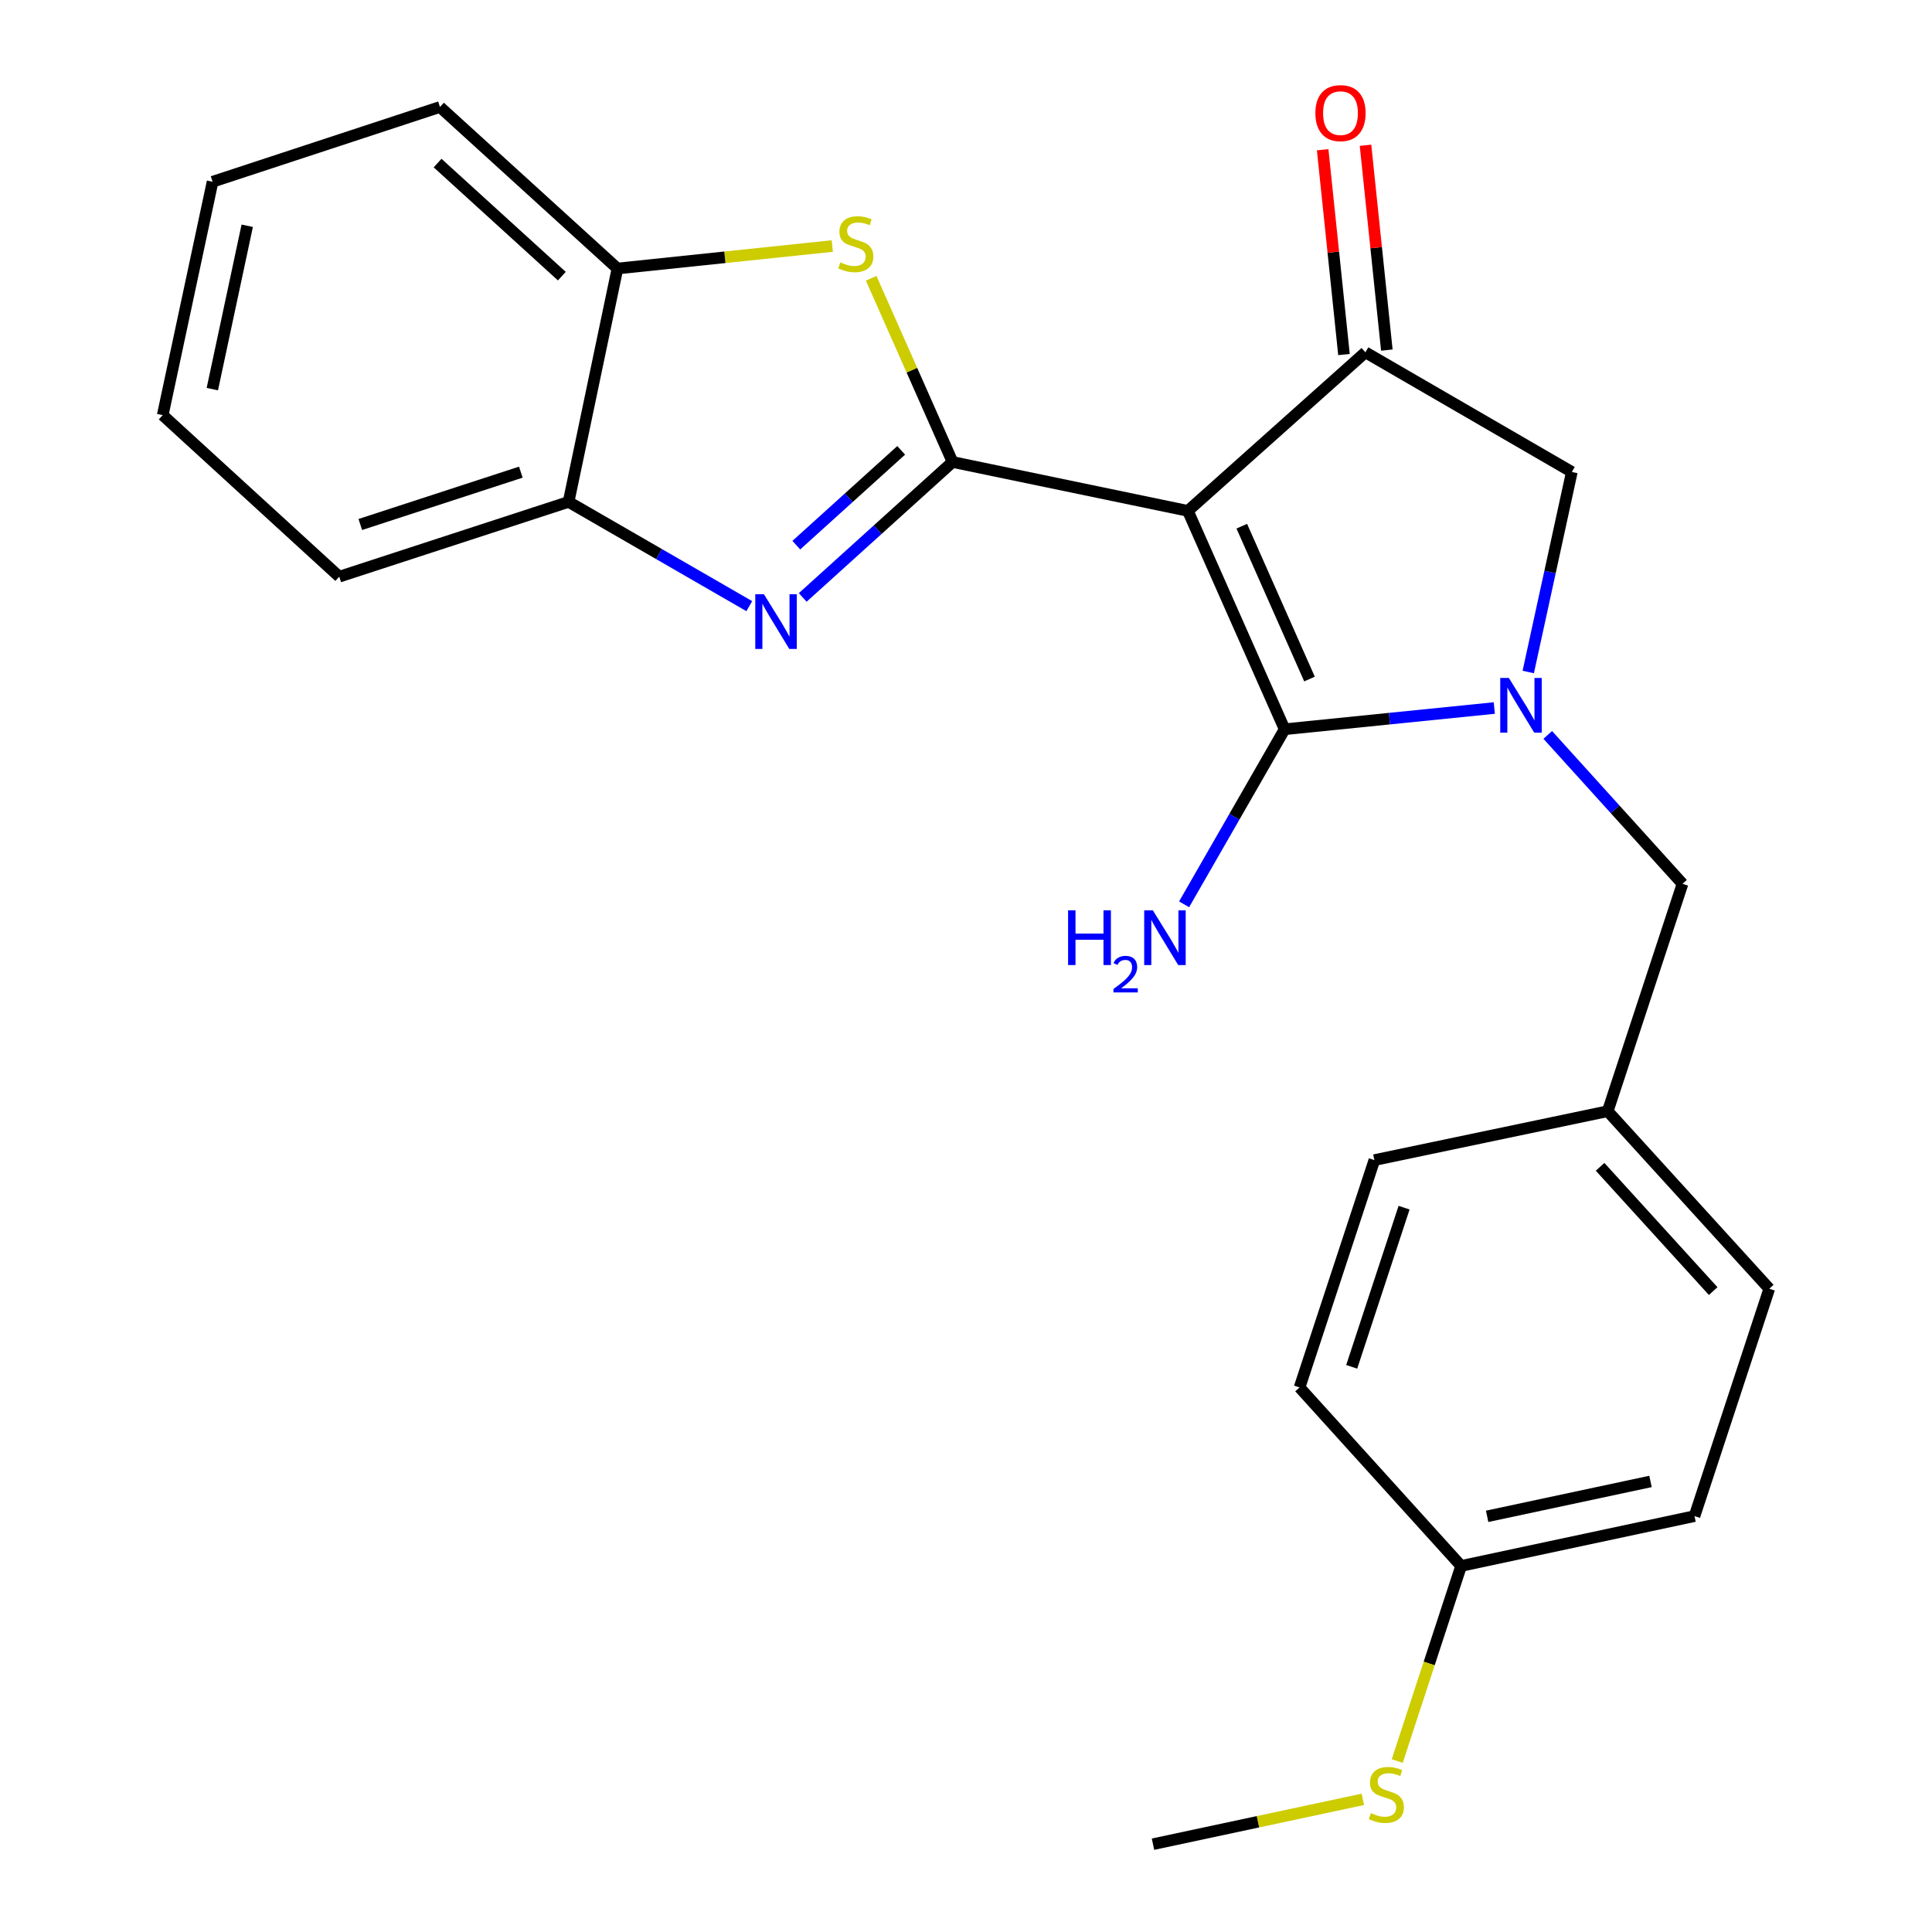 <?xml version='1.0' encoding='iso-8859-1'?>
<svg version='1.1' baseProfile='full'
              xmlns='http://www.w3.org/2000/svg'
                      xmlns:rdkit='http://www.rdkit.org/xml'
                      xmlns:xlink='http://www.w3.org/1999/xlink'
                  xml:space='preserve'
width='1000px' height='1000px' viewBox='0 0 1000 1000'>
<!-- END OF HEADER -->
<rect style='opacity:1.0;fill:#FFFFFF;stroke:none' width='1000' height='1000' x='0' y='0'> </rect>
<path class='bond-0' d='M 614.843,264.433 L 493.038,239.123' style='fill:none;fill-rule:evenodd;stroke:#000000;stroke-width:6px;stroke-linecap:butt;stroke-linejoin:miter;stroke-opacity:1' />
<path class='bond-1' d='M 614.843,264.433 L 664.918,377.455' style='fill:none;fill-rule:evenodd;stroke:#000000;stroke-width:6px;stroke-linecap:butt;stroke-linejoin:miter;stroke-opacity:1' />
<path class='bond-1' d='M 642.743,272.353 L 677.795,351.469' style='fill:none;fill-rule:evenodd;stroke:#000000;stroke-width:6px;stroke-linecap:butt;stroke-linejoin:miter;stroke-opacity:1' />
<path class='bond-4' d='M 614.843,264.433 L 706.73,182.358' style='fill:none;fill-rule:evenodd;stroke:#000000;stroke-width:6px;stroke-linecap:butt;stroke-linejoin:miter;stroke-opacity:1' />
<path class='bond-3' d='M 493.038,239.123 L 454.264,274.179' style='fill:none;fill-rule:evenodd;stroke:#000000;stroke-width:6px;stroke-linecap:butt;stroke-linejoin:miter;stroke-opacity:1' />
<path class='bond-3' d='M 454.264,274.179 L 415.49,309.236' style='fill:none;fill-rule:evenodd;stroke:#0000FF;stroke-width:6px;stroke-linecap:butt;stroke-linejoin:miter;stroke-opacity:1' />
<path class='bond-3' d='M 466.45,233.099 L 439.308,257.638' style='fill:none;fill-rule:evenodd;stroke:#000000;stroke-width:6px;stroke-linecap:butt;stroke-linejoin:miter;stroke-opacity:1' />
<path class='bond-3' d='M 439.308,257.638 L 412.167,282.178' style='fill:none;fill-rule:evenodd;stroke:#0000FF;stroke-width:6px;stroke-linecap:butt;stroke-linejoin:miter;stroke-opacity:1' />
<path class='bond-5' d='M 493.038,239.123 L 471.98,191.585' style='fill:none;fill-rule:evenodd;stroke:#000000;stroke-width:6px;stroke-linecap:butt;stroke-linejoin:miter;stroke-opacity:1' />
<path class='bond-5' d='M 471.98,191.585 L 450.923,144.047' style='fill:none;fill-rule:evenodd;stroke:#CCCC00;stroke-width:6px;stroke-linecap:butt;stroke-linejoin:miter;stroke-opacity:1' />
<path class='bond-2' d='M 664.918,377.455 L 719.181,371.966' style='fill:none;fill-rule:evenodd;stroke:#000000;stroke-width:6px;stroke-linecap:butt;stroke-linejoin:miter;stroke-opacity:1' />
<path class='bond-2' d='M 719.181,371.966 L 773.443,366.476' style='fill:none;fill-rule:evenodd;stroke:#0000FF;stroke-width:6px;stroke-linecap:butt;stroke-linejoin:miter;stroke-opacity:1' />
<path class='bond-11' d='M 664.918,377.455 L 638.904,422.766' style='fill:none;fill-rule:evenodd;stroke:#000000;stroke-width:6px;stroke-linecap:butt;stroke-linejoin:miter;stroke-opacity:1' />
<path class='bond-11' d='M 638.904,422.766 L 612.89,468.078' style='fill:none;fill-rule:evenodd;stroke:#0000FF;stroke-width:6px;stroke-linecap:butt;stroke-linejoin:miter;stroke-opacity:1' />
<path class='bond-9' d='M 801.112,380.387 L 835.99,418.924' style='fill:none;fill-rule:evenodd;stroke:#0000FF;stroke-width:6px;stroke-linecap:butt;stroke-linejoin:miter;stroke-opacity:1' />
<path class='bond-9' d='M 835.99,418.924 L 870.868,457.461' style='fill:none;fill-rule:evenodd;stroke:#000000;stroke-width:6px;stroke-linecap:butt;stroke-linejoin:miter;stroke-opacity:1' />
<path class='bond-24' d='M 791.017,347.828 L 802.3,296.058' style='fill:none;fill-rule:evenodd;stroke:#0000FF;stroke-width:6px;stroke-linecap:butt;stroke-linejoin:miter;stroke-opacity:1' />
<path class='bond-24' d='M 802.3,296.058 L 813.583,244.289' style='fill:none;fill-rule:evenodd;stroke:#000000;stroke-width:6px;stroke-linecap:butt;stroke-linejoin:miter;stroke-opacity:1' />
<path class='bond-7' d='M 387.832,313.745 L 341.065,286.76' style='fill:none;fill-rule:evenodd;stroke:#0000FF;stroke-width:6px;stroke-linecap:butt;stroke-linejoin:miter;stroke-opacity:1' />
<path class='bond-7' d='M 341.065,286.76 L 294.298,259.775' style='fill:none;fill-rule:evenodd;stroke:#000000;stroke-width:6px;stroke-linecap:butt;stroke-linejoin:miter;stroke-opacity:1' />
<path class='bond-6' d='M 706.73,182.358 L 813.583,244.289' style='fill:none;fill-rule:evenodd;stroke:#000000;stroke-width:6px;stroke-linecap:butt;stroke-linejoin:miter;stroke-opacity:1' />
<path class='bond-10' d='M 717.82,181.203 L 712.302,128.197' style='fill:none;fill-rule:evenodd;stroke:#000000;stroke-width:6px;stroke-linecap:butt;stroke-linejoin:miter;stroke-opacity:1' />
<path class='bond-10' d='M 712.302,128.197 L 706.784,75.19' style='fill:none;fill-rule:evenodd;stroke:#FF0000;stroke-width:6px;stroke-linecap:butt;stroke-linejoin:miter;stroke-opacity:1' />
<path class='bond-10' d='M 695.64,183.512 L 690.122,130.506' style='fill:none;fill-rule:evenodd;stroke:#000000;stroke-width:6px;stroke-linecap:butt;stroke-linejoin:miter;stroke-opacity:1' />
<path class='bond-10' d='M 690.122,130.506 L 684.604,77.499' style='fill:none;fill-rule:evenodd;stroke:#FF0000;stroke-width:6px;stroke-linecap:butt;stroke-linejoin:miter;stroke-opacity:1' />
<path class='bond-8' d='M 430.781,127.35 L 375.189,133.168' style='fill:none;fill-rule:evenodd;stroke:#CCCC00;stroke-width:6px;stroke-linecap:butt;stroke-linejoin:miter;stroke-opacity:1' />
<path class='bond-8' d='M 375.189,133.168 L 319.596,138.985' style='fill:none;fill-rule:evenodd;stroke:#000000;stroke-width:6px;stroke-linecap:butt;stroke-linejoin:miter;stroke-opacity:1' />
<path class='bond-19' d='M 294.298,259.775 L 175.602,298.489' style='fill:none;fill-rule:evenodd;stroke:#000000;stroke-width:6px;stroke-linecap:butt;stroke-linejoin:miter;stroke-opacity:1' />
<path class='bond-19' d='M 269.579,244.381 L 186.491,271.482' style='fill:none;fill-rule:evenodd;stroke:#000000;stroke-width:6px;stroke-linecap:butt;stroke-linejoin:miter;stroke-opacity:1' />
<path class='bond-25' d='M 294.298,259.775 L 319.596,138.985' style='fill:none;fill-rule:evenodd;stroke:#000000;stroke-width:6px;stroke-linecap:butt;stroke-linejoin:miter;stroke-opacity:1' />
<path class='bond-20' d='M 319.596,138.985 L 227.721,55.373' style='fill:none;fill-rule:evenodd;stroke:#000000;stroke-width:6px;stroke-linecap:butt;stroke-linejoin:miter;stroke-opacity:1' />
<path class='bond-20' d='M 290.805,142.936 L 226.493,84.408' style='fill:none;fill-rule:evenodd;stroke:#000000;stroke-width:6px;stroke-linecap:butt;stroke-linejoin:miter;stroke-opacity:1' />
<path class='bond-12' d='M 870.868,457.461 L 832.153,575.154' style='fill:none;fill-rule:evenodd;stroke:#000000;stroke-width:6px;stroke-linecap:butt;stroke-linejoin:miter;stroke-opacity:1' />
<path class='bond-15' d='M 832.153,575.154 L 711.376,600.464' style='fill:none;fill-rule:evenodd;stroke:#000000;stroke-width:6px;stroke-linecap:butt;stroke-linejoin:miter;stroke-opacity:1' />
<path class='bond-16' d='M 832.153,575.154 L 915.777,667.041' style='fill:none;fill-rule:evenodd;stroke:#000000;stroke-width:6px;stroke-linecap:butt;stroke-linejoin:miter;stroke-opacity:1' />
<path class='bond-16' d='M 828.205,603.946 L 886.741,668.267' style='fill:none;fill-rule:evenodd;stroke:#000000;stroke-width:6px;stroke-linecap:butt;stroke-linejoin:miter;stroke-opacity:1' />
<path class='bond-13' d='M 756.273,810.527 L 877.075,784.734' style='fill:none;fill-rule:evenodd;stroke:#000000;stroke-width:6px;stroke-linecap:butt;stroke-linejoin:miter;stroke-opacity:1' />
<path class='bond-13' d='M 769.737,784.85 L 854.298,766.794' style='fill:none;fill-rule:evenodd;stroke:#000000;stroke-width:6px;stroke-linecap:butt;stroke-linejoin:miter;stroke-opacity:1' />
<path class='bond-14' d='M 756.273,810.527 L 739.742,861.018' style='fill:none;fill-rule:evenodd;stroke:#000000;stroke-width:6px;stroke-linecap:butt;stroke-linejoin:miter;stroke-opacity:1' />
<path class='bond-14' d='M 739.742,861.018 L 723.211,911.51' style='fill:none;fill-rule:evenodd;stroke:#CCCC00;stroke-width:6px;stroke-linecap:butt;stroke-linejoin:miter;stroke-opacity:1' />
<path class='bond-27' d='M 756.273,810.527 L 672.649,718.144' style='fill:none;fill-rule:evenodd;stroke:#000000;stroke-width:6px;stroke-linecap:butt;stroke-linejoin:miter;stroke-opacity:1' />
<path class='bond-21' d='M 705.403,931.34 L 651.098,942.943' style='fill:none;fill-rule:evenodd;stroke:#CCCC00;stroke-width:6px;stroke-linecap:butt;stroke-linejoin:miter;stroke-opacity:1' />
<path class='bond-21' d='M 651.098,942.943 L 596.793,954.545' style='fill:none;fill-rule:evenodd;stroke:#000000;stroke-width:6px;stroke-linecap:butt;stroke-linejoin:miter;stroke-opacity:1' />
<path class='bond-17' d='M 711.376,600.464 L 672.649,718.144' style='fill:none;fill-rule:evenodd;stroke:#000000;stroke-width:6px;stroke-linecap:butt;stroke-linejoin:miter;stroke-opacity:1' />
<path class='bond-17' d='M 726.749,625.087 L 699.64,707.463' style='fill:none;fill-rule:evenodd;stroke:#000000;stroke-width:6px;stroke-linecap:butt;stroke-linejoin:miter;stroke-opacity:1' />
<path class='bond-18' d='M 915.777,667.041 L 877.075,784.734' style='fill:none;fill-rule:evenodd;stroke:#000000;stroke-width:6px;stroke-linecap:butt;stroke-linejoin:miter;stroke-opacity:1' />
<path class='bond-22' d='M 175.602,298.489 L 84.223,214.878' style='fill:none;fill-rule:evenodd;stroke:#000000;stroke-width:6px;stroke-linecap:butt;stroke-linejoin:miter;stroke-opacity:1' />
<path class='bond-23' d='M 227.721,55.373 L 110.028,94.076' style='fill:none;fill-rule:evenodd;stroke:#000000;stroke-width:6px;stroke-linecap:butt;stroke-linejoin:miter;stroke-opacity:1' />
<path class='bond-26' d='M 84.223,214.878 L 110.028,94.076' style='fill:none;fill-rule:evenodd;stroke:#000000;stroke-width:6px;stroke-linecap:butt;stroke-linejoin:miter;stroke-opacity:1' />
<path class='bond-26' d='M 109.901,201.416 L 127.965,116.855' style='fill:none;fill-rule:evenodd;stroke:#000000;stroke-width:6px;stroke-linecap:butt;stroke-linejoin:miter;stroke-opacity:1' />
<path  class='atom-3' d='M 780.997 350.919
L 790.277 365.919
Q 791.197 367.399, 792.677 370.079
Q 794.157 372.759, 794.237 372.919
L 794.237 350.919
L 797.997 350.919
L 797.997 379.239
L 794.117 379.239
L 784.157 362.839
Q 782.997 360.919, 781.757 358.719
Q 780.557 356.519, 780.197 355.839
L 780.197 379.239
L 776.517 379.239
L 776.517 350.919
L 780.997 350.919
' fill='#0000FF'/>
<path  class='atom-4' d='M 395.411 307.571
L 404.691 322.571
Q 405.611 324.051, 407.091 326.731
Q 408.571 329.411, 408.651 329.571
L 408.651 307.571
L 412.411 307.571
L 412.411 335.891
L 408.531 335.891
L 398.571 319.491
Q 397.411 317.571, 396.171 315.371
Q 394.971 313.171, 394.611 312.491
L 394.611 335.891
L 390.931 335.891
L 390.931 307.571
L 395.411 307.571
' fill='#0000FF'/>
<path  class='atom-6' d='M 434.962 135.796
Q 435.282 135.916, 436.602 136.476
Q 437.922 137.036, 439.362 137.396
Q 440.842 137.716, 442.282 137.716
Q 444.962 137.716, 446.522 136.436
Q 448.082 135.116, 448.082 132.836
Q 448.082 131.276, 447.282 130.316
Q 446.522 129.356, 445.322 128.836
Q 444.122 128.316, 442.122 127.716
Q 439.602 126.956, 438.082 126.236
Q 436.602 125.516, 435.522 123.996
Q 434.482 122.476, 434.482 119.916
Q 434.482 116.356, 436.882 114.156
Q 439.322 111.956, 444.122 111.956
Q 447.402 111.956, 451.122 113.516
L 450.202 116.596
Q 446.802 115.196, 444.242 115.196
Q 441.482 115.196, 439.962 116.356
Q 438.442 117.476, 438.482 119.436
Q 438.482 120.956, 439.242 121.876
Q 440.042 122.796, 441.162 123.316
Q 442.322 123.836, 444.242 124.436
Q 446.802 125.236, 448.322 126.036
Q 449.842 126.836, 450.922 128.476
Q 452.042 130.076, 452.042 132.836
Q 452.042 136.756, 449.402 138.876
Q 446.802 140.956, 442.442 140.956
Q 439.922 140.956, 438.002 140.396
Q 436.122 139.876, 433.882 138.956
L 434.962 135.796
' fill='#CCCC00'/>
<path  class='atom-11' d='M 680.834 58.551
Q 680.834 51.751, 684.194 47.951
Q 687.554 44.151, 693.834 44.151
Q 700.114 44.151, 703.474 47.951
Q 706.834 51.751, 706.834 58.551
Q 706.834 65.431, 703.434 69.351
Q 700.034 73.231, 693.834 73.231
Q 687.594 73.231, 684.194 69.351
Q 680.834 65.471, 680.834 58.551
M 693.834 70.031
Q 698.154 70.031, 700.474 67.151
Q 702.834 64.231, 702.834 58.551
Q 702.834 52.991, 700.474 50.191
Q 698.154 47.351, 693.834 47.351
Q 689.514 47.351, 687.154 50.151
Q 684.834 52.951, 684.834 58.551
Q 684.834 64.271, 687.154 67.151
Q 689.514 70.031, 693.834 70.031
' fill='#FF0000'/>
<path  class='atom-12' d='M 552.842 471.188
L 556.682 471.188
L 556.682 483.228
L 571.162 483.228
L 571.162 471.188
L 575.002 471.188
L 575.002 499.508
L 571.162 499.508
L 571.162 486.428
L 556.682 486.428
L 556.682 499.508
L 552.842 499.508
L 552.842 471.188
' fill='#0000FF'/>
<path  class='atom-12' d='M 576.375 498.515
Q 577.061 496.746, 578.698 495.769
Q 580.335 494.766, 582.605 494.766
Q 585.43 494.766, 587.014 496.297
Q 588.598 497.828, 588.598 500.547
Q 588.598 503.319, 586.539 505.907
Q 584.506 508.494, 580.282 511.556
L 588.915 511.556
L 588.915 513.668
L 576.322 513.668
L 576.322 511.899
Q 579.807 509.418, 581.866 507.57
Q 583.952 505.722, 584.955 504.059
Q 585.958 502.395, 585.958 500.679
Q 585.958 498.884, 585.06 497.881
Q 584.163 496.878, 582.605 496.878
Q 581.1 496.878, 580.097 497.485
Q 579.094 498.092, 578.381 499.439
L 576.375 498.515
' fill='#0000FF'/>
<path  class='atom-12' d='M 596.715 471.188
L 605.995 486.188
Q 606.915 487.668, 608.395 490.348
Q 609.875 493.028, 609.955 493.188
L 609.955 471.188
L 613.715 471.188
L 613.715 499.508
L 609.835 499.508
L 599.875 483.108
Q 598.715 481.188, 597.475 478.988
Q 596.275 476.788, 595.915 476.108
L 595.915 499.508
L 592.235 499.508
L 592.235 471.188
L 596.715 471.188
' fill='#0000FF'/>
<path  class='atom-15' d='M 709.57 938.46
Q 709.89 938.58, 711.21 939.14
Q 712.53 939.7, 713.97 940.06
Q 715.45 940.38, 716.89 940.38
Q 719.57 940.38, 721.13 939.1
Q 722.69 937.78, 722.69 935.5
Q 722.69 933.94, 721.89 932.98
Q 721.13 932.02, 719.93 931.5
Q 718.73 930.98, 716.73 930.38
Q 714.21 929.62, 712.69 928.9
Q 711.21 928.18, 710.13 926.66
Q 709.09 925.14, 709.09 922.58
Q 709.09 919.02, 711.49 916.82
Q 713.93 914.62, 718.73 914.62
Q 722.01 914.62, 725.73 916.18
L 724.81 919.26
Q 721.41 917.86, 718.85 917.86
Q 716.09 917.86, 714.57 919.02
Q 713.05 920.14, 713.09 922.1
Q 713.09 923.62, 713.85 924.54
Q 714.65 925.46, 715.77 925.98
Q 716.93 926.5, 718.85 927.1
Q 721.41 927.9, 722.93 928.7
Q 724.45 929.5, 725.53 931.14
Q 726.65 932.74, 726.65 935.5
Q 726.65 939.42, 724.01 941.54
Q 721.41 943.62, 717.05 943.62
Q 714.53 943.62, 712.61 943.06
Q 710.73 942.54, 708.49 941.62
L 709.57 938.46
' fill='#CCCC00'/>
</svg>
